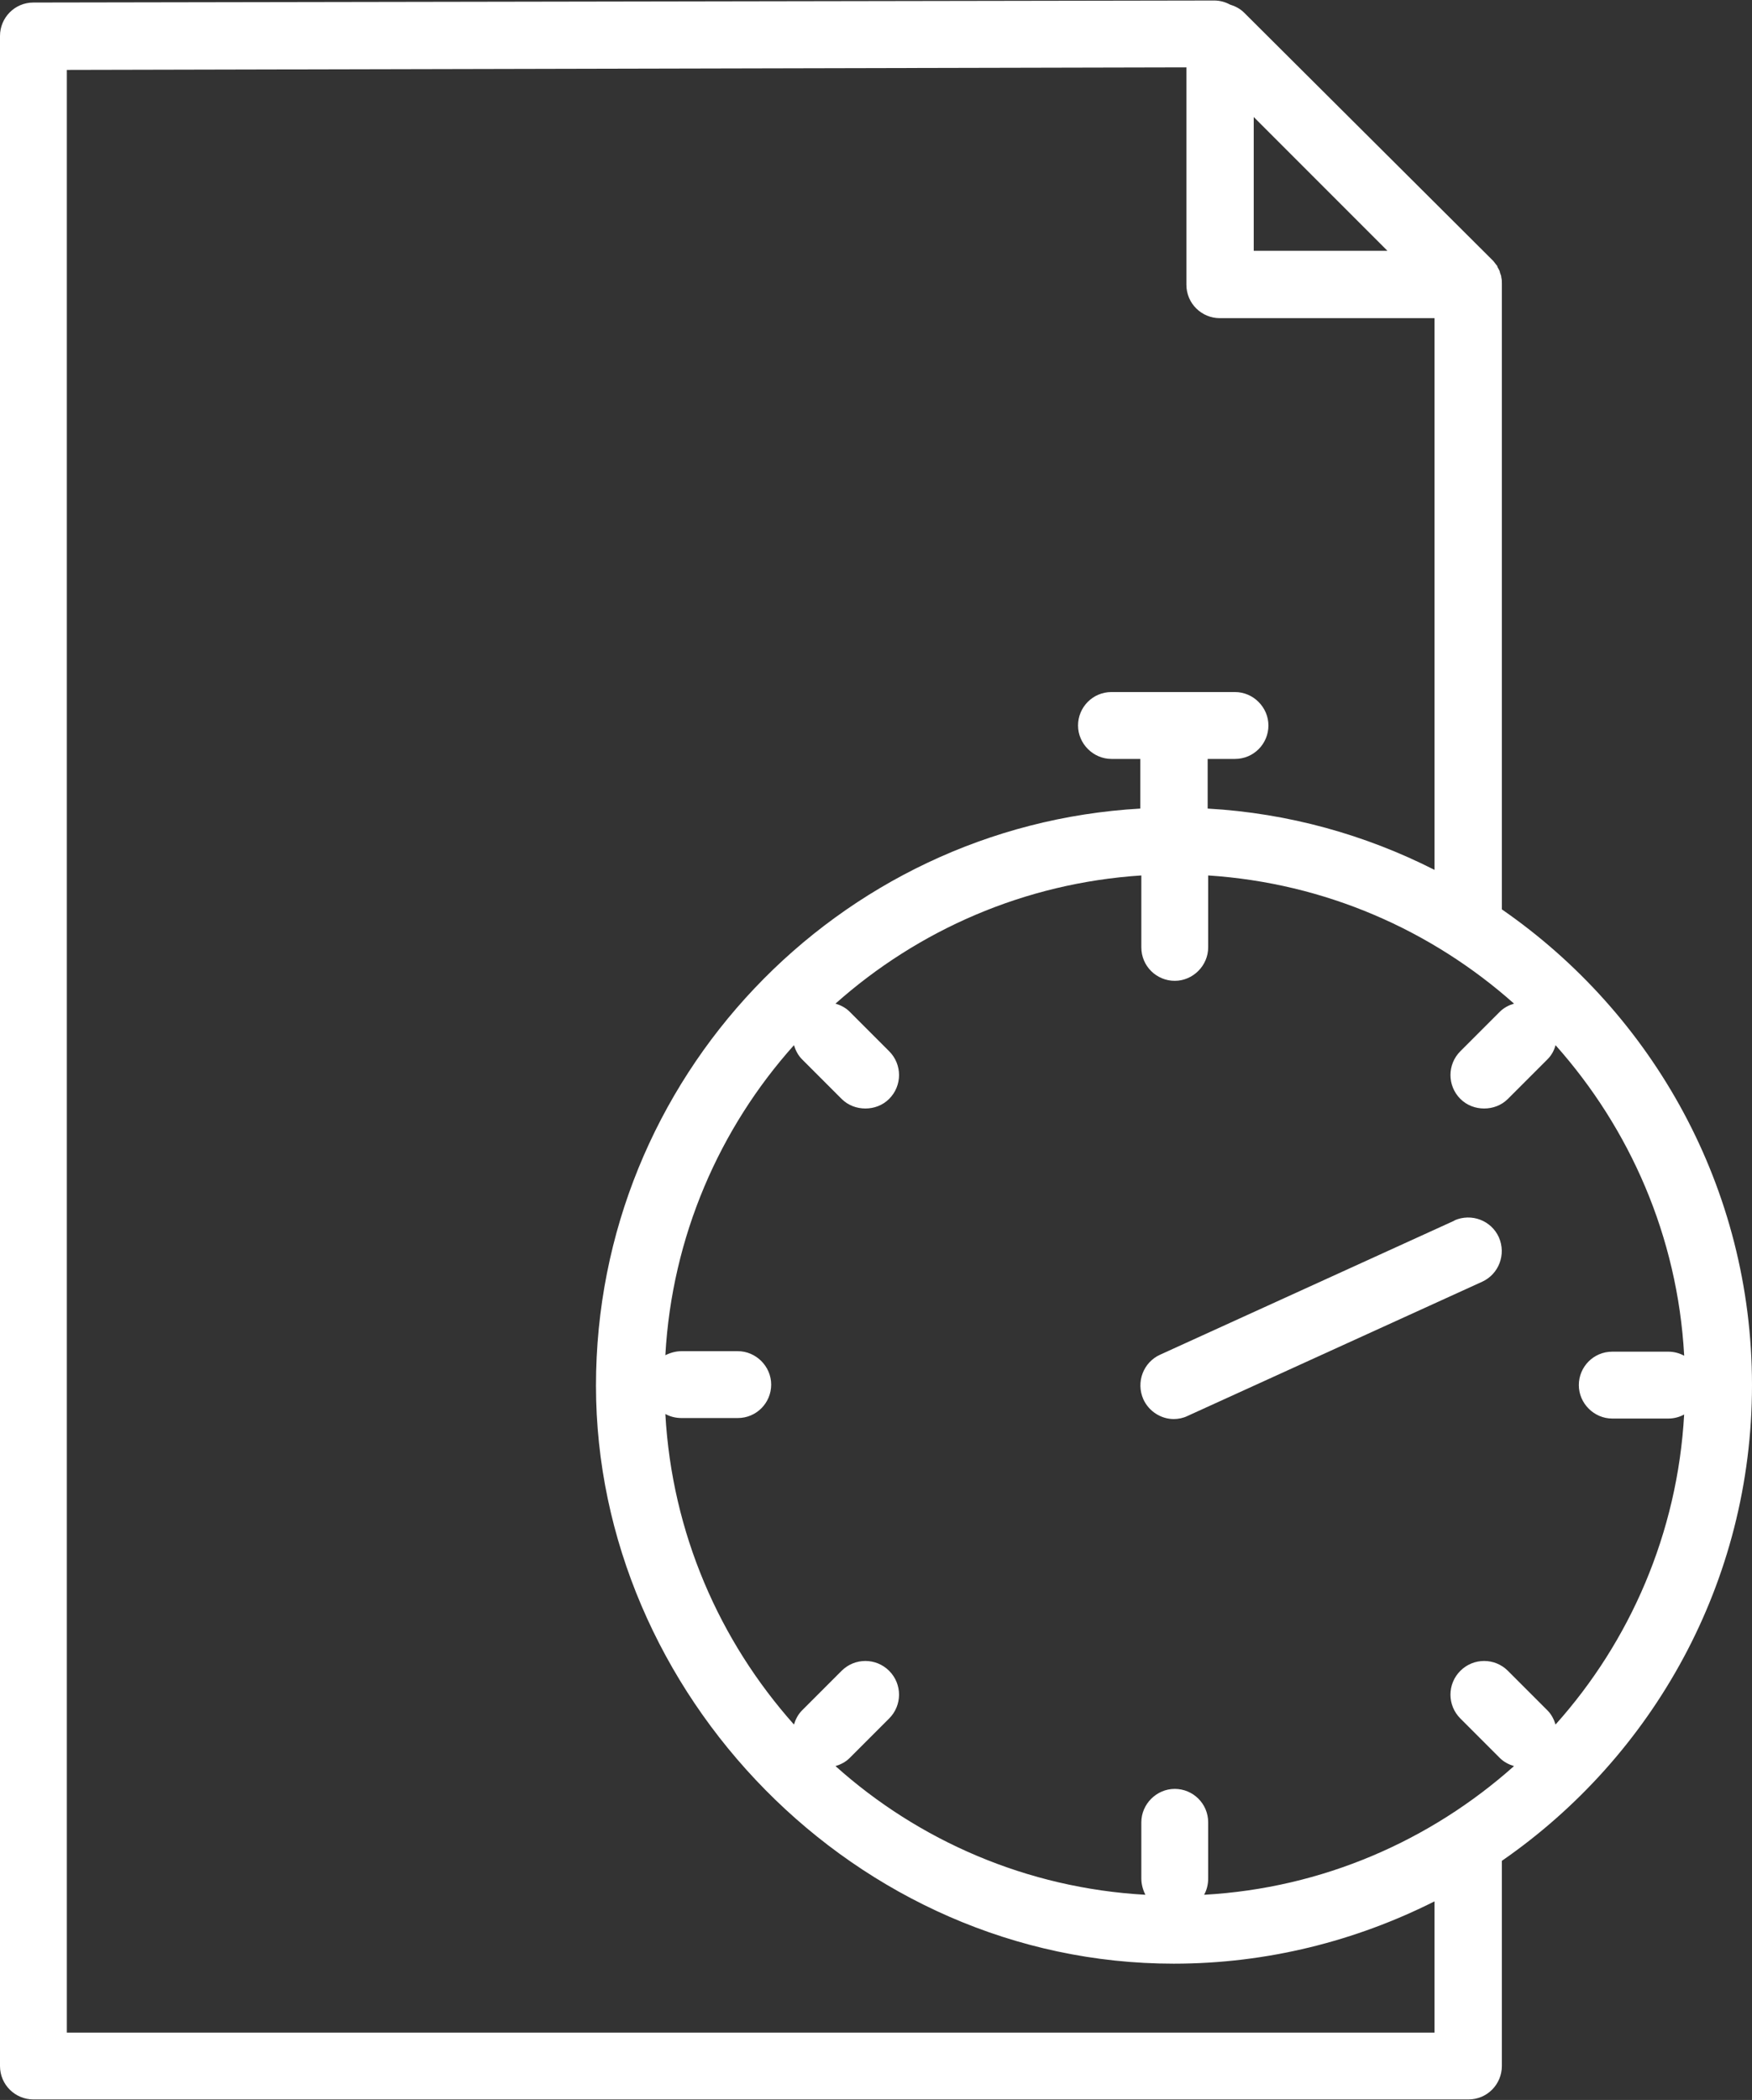 <?xml version="1.0" encoding="UTF-8"?><svg id="Layer_1" xmlns="http://www.w3.org/2000/svg" viewBox="0 0 34.6 41.45"><rect x="0" y="0" width="34.6" height="41.45" fill="#333333" stroke="none"/><defs><style>.cls-1{fill:#ffffff;}</style></defs><path class="cls-1" d="M34.6,27.34c0-3.89-1.96-7.33-4.94-9.39V5.61s0,0,0-.01c0-.04,0-.08-.01-.12,0,0,0,0,0,0,0-.04-.02-.07-.03-.11,0,0,0-.02-.01-.03-.01-.03-.03-.05-.04-.08,0,0,0-.02-.01-.02-.02-.03-.05-.06-.07-.09L24.57.25c-.08-.08-.18-.13-.28-.16-.09-.05-.2-.08-.31-.08h0L.66.05c-.37,0-.66.3-.66.66v40.07c0,.37.3.66.66.66h28.34c.37,0,.66-.3.66-.66v-4.05c2.98-2.06,4.94-5.5,4.94-9.39ZM33.26,26.76c-.09-.05-.2-.08-.31-.08h-1.11c-.37,0-.66.3-.66.66s.3.66.66.66h1.11c.11,0,.22-.03.31-.08-.13,2.34-1.07,4.48-2.54,6.12-.03-.1-.08-.2-.16-.28l-.78-.78c-.26-.26-.68-.26-.94,0-.26.26-.26.68,0,.94l.78.78c.08.08.18.13.28.16-1.65,1.47-3.78,2.41-6.12,2.54.05-.09.08-.2.08-.32v-1.11c0-.37-.3-.66-.66-.66s-.66.3-.66.66v1.11c0,.11.03.22.08.32-2.34-.13-4.48-1.07-6.12-2.54.1-.03.2-.08.28-.16l.78-.78c.26-.26.26-.68,0-.94-.26-.26-.68-.26-.94,0l-.78.78c-.08.08-.13.18-.16.28-1.47-1.65-2.41-3.78-2.54-6.13.09.05.2.08.32.08h1.11c.37,0,.66-.3.66-.66s-.3-.66-.66-.66h-1.11c-.11,0-.22.03-.32.08.13-2.34,1.07-4.48,2.54-6.12.03.1.08.2.16.28l.78.78c.13.13.3.19.47.19s.34-.06.47-.19c.26-.26.26-.68,0-.94l-.78-.78c-.08-.08-.18-.13-.28-.16,1.63-1.45,3.73-2.38,6.04-2.53v1.42c0,.37.3.66.66.66s.66-.3.66-.66v-1.42c2.31.15,4.41,1.08,6.04,2.53-.1.03-.2.08-.28.16l-.78.78c-.26.26-.26.68,0,.94.13.13.3.19.47.19s.34-.06.47-.19l.78-.78c.08-.08.13-.17.16-.28,1.47,1.65,2.41,3.78,2.54,6.12ZM24.76,2.31l2.64,2.64h-2.64v-2.64ZM28.34,40.12H1.32V1.38l22.11-.05v4.29c0,.37.3.66.66.66h4.24v10.89c-1.36-.69-2.88-1.12-4.48-1.21v-.98h.54c.37,0,.66-.3.66-.66s-.3-.66-.66-.66h-2.44c-.37,0-.66.3-.66.66s.3.66.66.66h.57v.98c-5.98.34-10.75,5.32-10.75,11.39s5.12,11.41,11.41,11.41c1.85,0,3.6-.45,5.15-1.23v2.6Z"/><path class="cls-1" d="M28.73,24.09l-5.82,2.65c-.33.15-.48.54-.33.88.11.24.35.39.6.39.09,0,.19-.02.27-.06l5.82-2.65c.33-.15.48-.54.33-.88-.15-.33-.54-.48-.88-.33Z"/></svg>